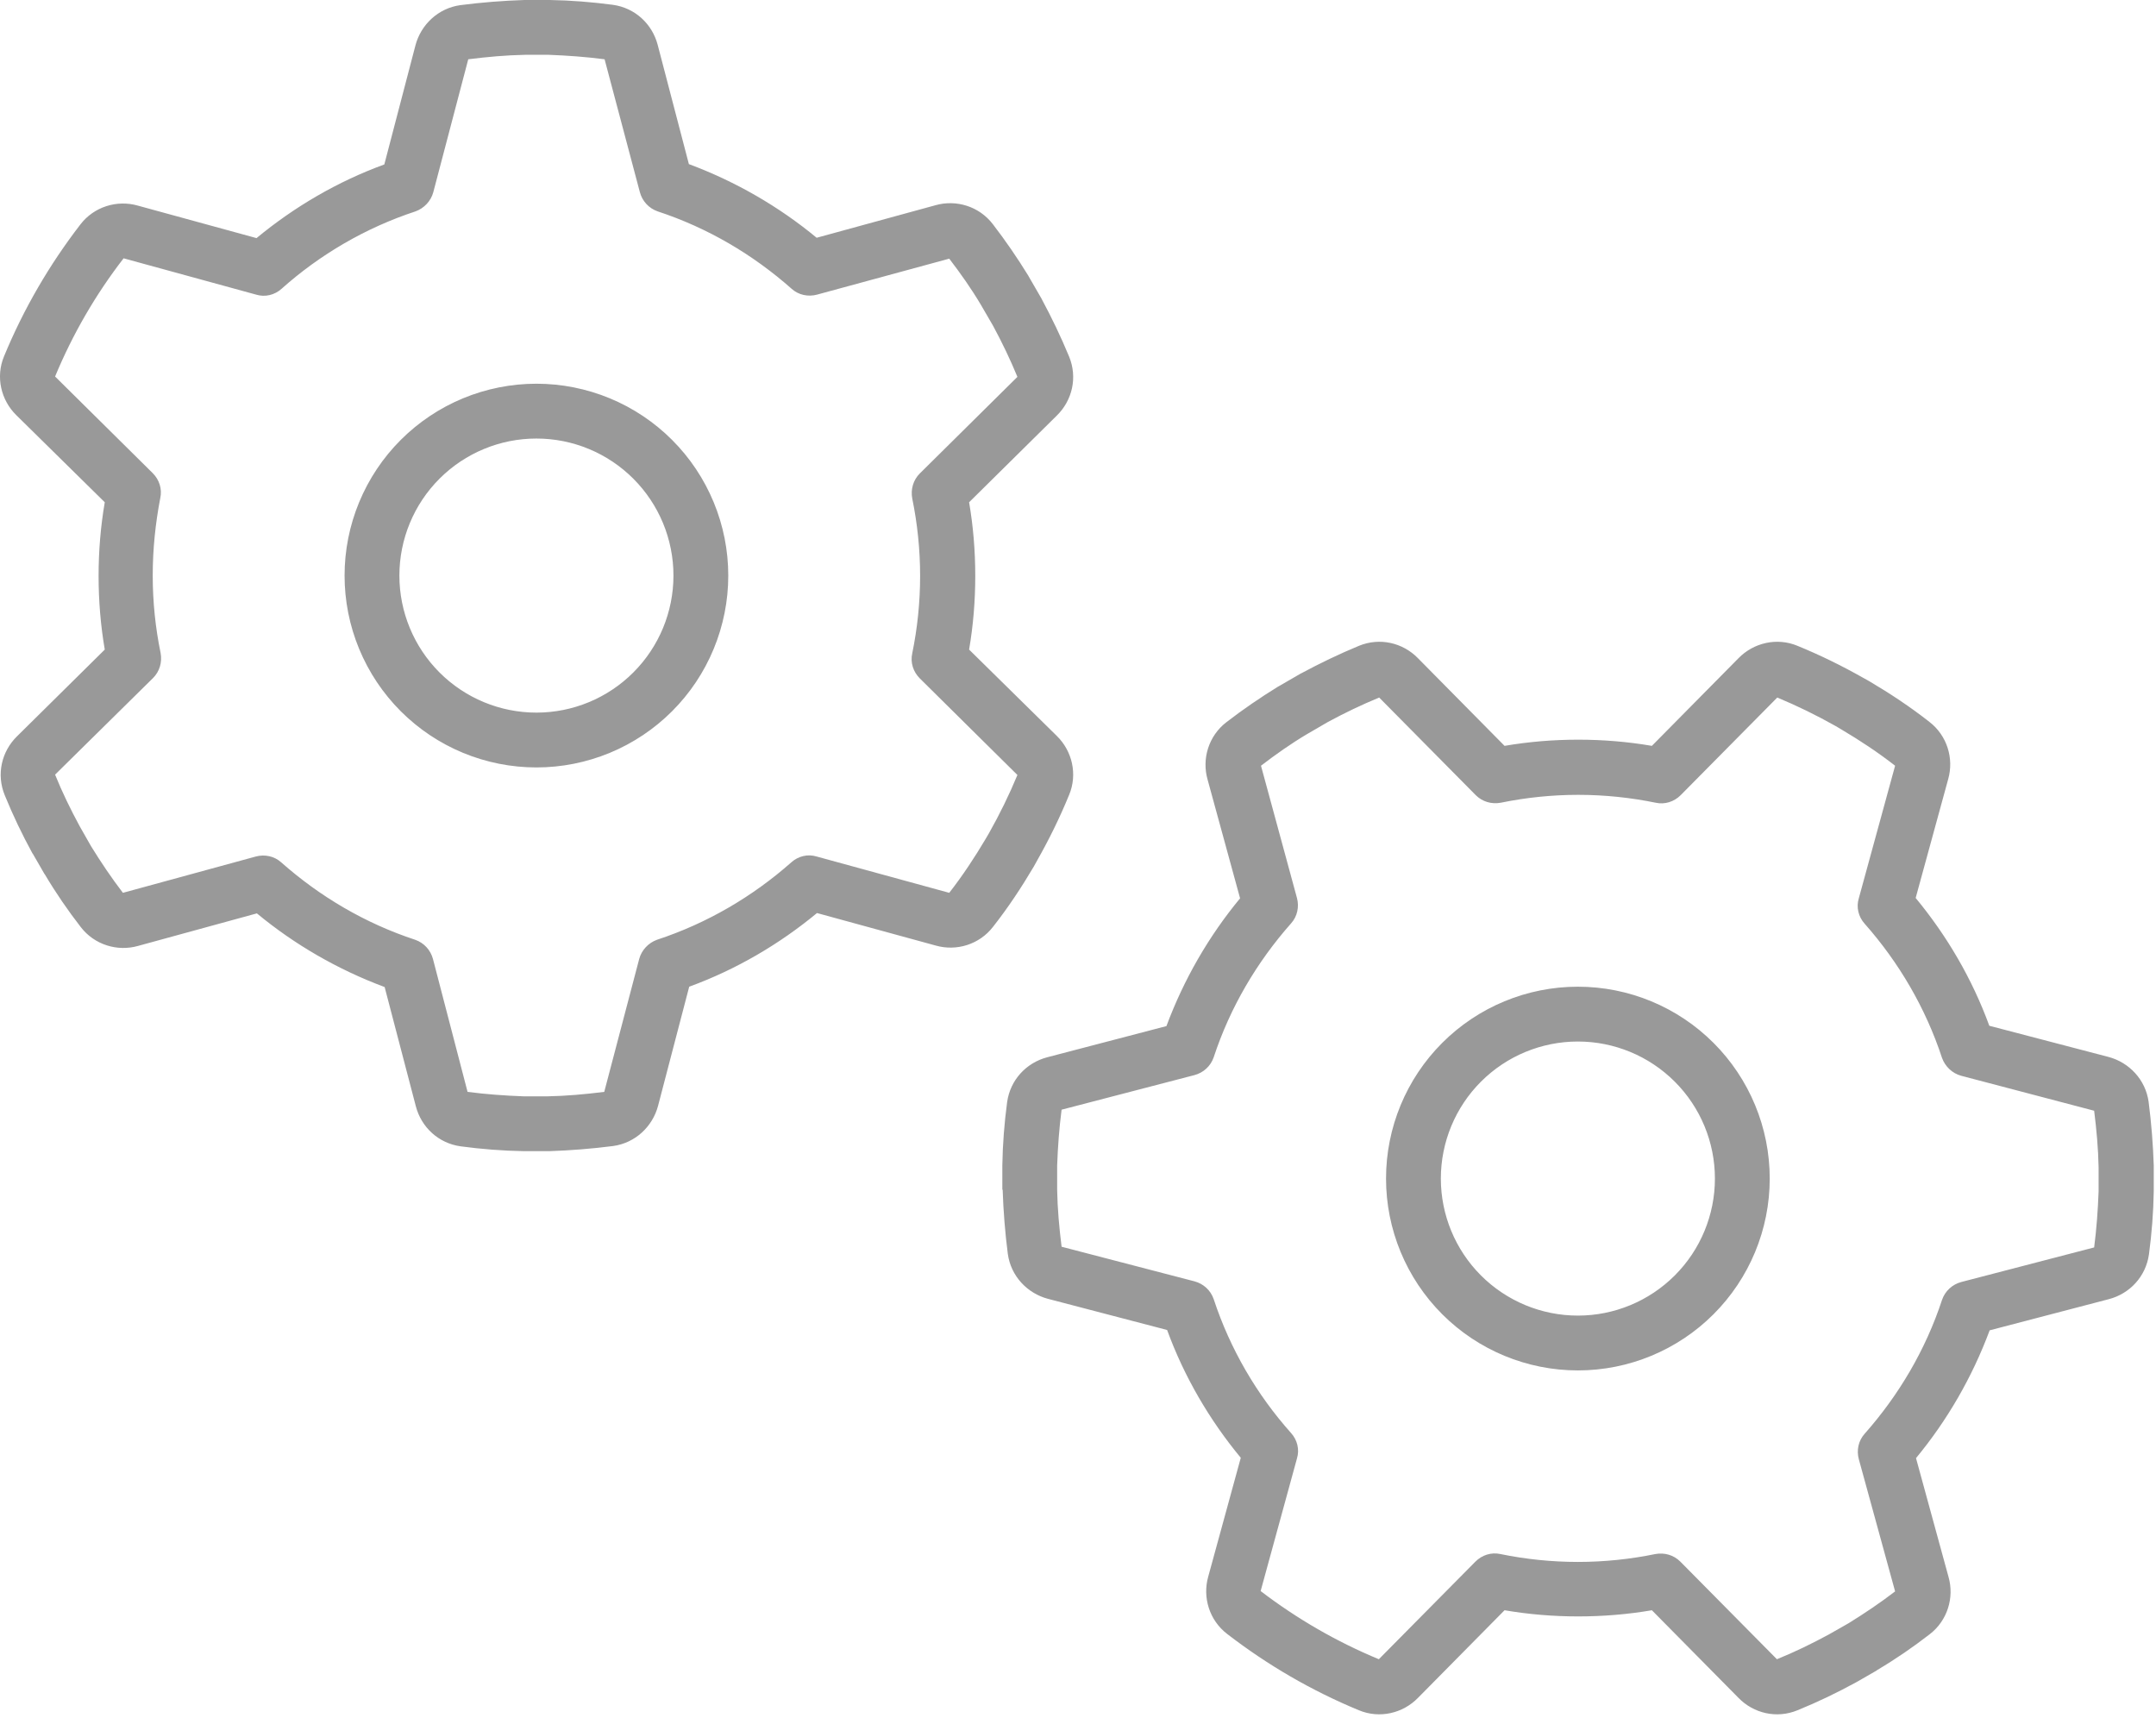 <svg width="118" height="94" viewBox="0 0 118 94" fill="none" xmlns="http://www.w3.org/2000/svg">
<path d="M28.721 0H30.052H30.09C31.253 0.019 32.396 0.113 33.54 0.263C34.759 0.431 35.696 1.312 35.996 2.456L37.703 8.981C40.271 9.938 42.634 11.306 44.696 13.012L51.203 11.231C52.328 10.912 53.584 11.287 54.334 12.262C55.028 13.162 55.684 14.119 56.284 15.094L56.303 15.131L56.996 16.331L57.015 16.369C57.559 17.381 58.065 18.431 58.515 19.519C58.984 20.663 58.684 21.919 57.84 22.744L53.04 27.488C53.265 28.8 53.377 30.15 53.377 31.519C53.377 32.888 53.265 34.237 53.04 35.55L57.84 40.275C58.684 41.1 58.984 42.375 58.515 43.5C58.009 44.737 57.428 45.919 56.771 47.081L56.584 47.419C55.909 48.562 55.178 49.669 54.352 50.719C53.602 51.694 52.346 52.069 51.221 51.75L44.715 49.969C42.653 51.675 40.29 53.062 37.721 54L36.015 60.525C35.715 61.65 34.778 62.55 33.559 62.719C32.396 62.869 31.215 62.962 30.071 63H30.034H28.703H28.665C27.503 62.981 26.34 62.888 25.215 62.737C23.996 62.569 23.059 61.688 22.759 60.544L21.052 54.019C18.484 53.062 16.121 51.694 14.059 49.987L7.552 51.769C6.427 52.087 5.171 51.712 4.421 50.737C3.709 49.819 3.052 48.862 2.452 47.85L2.434 47.831L1.796 46.725L1.777 46.706C1.215 45.675 0.709 44.625 0.259 43.519C-0.21 42.375 0.09 41.119 0.934 40.294L5.734 35.55C5.509 34.237 5.396 32.888 5.396 31.519C5.396 30.15 5.509 28.8 5.734 27.488L0.896 22.725C0.052 21.9 -0.248 20.625 0.221 19.5C1.29 16.913 2.696 14.494 4.402 12.281C5.152 11.306 6.409 10.931 7.534 11.25L14.04 13.031C16.102 11.325 18.465 9.938 21.034 9L22.74 2.475C23.04 1.35 23.977 0.45 25.196 0.281C26.359 0.131 27.54 0.037 28.703 0H28.74H28.721ZM28.74 3C27.709 3.019 26.677 3.112 25.628 3.244L23.715 10.519C23.584 11.006 23.209 11.4 22.74 11.569C20.003 12.469 17.509 13.931 15.409 15.806C15.034 16.144 14.509 16.275 14.021 16.125L6.765 14.137C5.227 16.125 3.971 18.3 3.015 20.606L8.359 25.894C8.715 26.25 8.884 26.756 8.771 27.262C8.509 28.631 8.359 30.038 8.359 31.5C8.359 32.962 8.509 34.369 8.79 35.737C8.884 36.244 8.734 36.75 8.377 37.106L3.015 42.394C3.409 43.369 3.877 44.325 4.365 45.225L4.984 46.312C5.527 47.194 6.109 48.056 6.727 48.862L14.002 46.875C14.49 46.744 15.015 46.856 15.39 47.194C17.509 49.069 19.984 50.531 22.721 51.431C23.209 51.6 23.565 51.994 23.696 52.481L25.59 59.756C26.602 59.888 27.634 59.962 28.665 60H29.959C30.99 59.981 32.021 59.888 33.071 59.756L34.984 52.481C35.115 51.994 35.49 51.6 35.959 51.431C38.696 50.531 41.19 49.069 43.309 47.194C43.684 46.856 44.209 46.725 44.696 46.875L51.953 48.862C52.684 47.925 53.34 46.931 53.94 45.919L54.127 45.6C54.709 44.569 55.234 43.5 55.684 42.413L50.34 37.125C49.984 36.769 49.815 36.263 49.928 35.756C50.209 34.388 50.359 32.962 50.359 31.519C50.359 30.075 50.209 28.65 49.928 27.281C49.834 26.775 49.984 26.269 50.34 25.913L55.684 20.625C55.29 19.669 54.84 18.731 54.352 17.831L53.678 16.669C53.153 15.787 52.571 14.963 51.953 14.156L44.715 16.125C44.227 16.256 43.703 16.144 43.328 15.806C41.209 13.931 38.734 12.469 35.996 11.569C35.509 11.4 35.153 11.006 35.021 10.519L33.09 3.244C32.078 3.112 31.046 3.038 30.034 3H28.74ZM18.859 31.5C18.859 30.121 19.13 28.756 19.658 27.482C20.186 26.208 20.959 25.05 21.934 24.075C22.909 23.1 24.067 22.327 25.34 21.799C26.614 21.272 27.98 21 29.359 21C30.738 21 32.103 21.272 33.377 21.799C34.651 22.327 35.808 23.1 36.783 24.075C37.758 25.05 38.532 26.208 39.059 27.482C39.587 28.756 39.859 30.121 39.859 31.5C39.859 32.879 39.587 34.244 39.059 35.518C38.532 36.792 37.758 37.95 36.783 38.925C35.808 39.9 34.651 40.673 33.377 41.201C32.103 41.728 30.738 42 29.359 42C27.98 42 26.614 41.728 25.34 41.201C24.067 40.673 22.909 39.9 21.934 38.925C20.959 37.95 20.186 36.792 19.658 35.518C19.13 34.244 18.859 32.879 18.859 31.5ZM29.359 39C31.348 39 33.255 38.21 34.662 36.803C36.069 35.397 36.859 33.489 36.859 31.5C36.859 29.511 36.069 27.603 34.662 26.197C33.255 24.79 31.348 24 29.359 24C27.37 24 25.462 24.79 24.055 26.197C22.649 27.603 21.859 29.511 21.859 31.5C21.859 33.489 22.649 35.397 24.055 36.803C25.462 38.21 27.37 39 29.359 39ZM54.859 65.138V63.806V63.769C54.877 62.606 54.971 61.444 55.121 60.319C55.29 59.1 56.171 58.163 57.315 57.862L63.84 56.156C64.796 53.587 66.165 51.225 67.871 49.163L66.09 42.656C65.771 41.531 66.146 40.275 67.121 39.525C68.021 38.831 68.978 38.175 69.953 37.575L69.99 37.556L71.19 36.862L71.228 36.844C72.24 36.3 73.29 35.794 74.377 35.344C75.521 34.875 76.778 35.175 77.603 36.019L82.346 40.819C83.659 40.594 85.009 40.481 86.377 40.481C87.746 40.481 89.096 40.594 90.409 40.819L95.153 36.019C95.978 35.175 97.252 34.875 98.377 35.344C99.615 35.85 100.796 36.431 101.959 37.087L102.296 37.275C103.44 37.95 104.546 38.681 105.596 39.506C106.571 40.256 106.946 41.513 106.627 42.638L104.846 49.144C106.552 51.206 107.94 53.569 108.877 56.138L115.402 57.844C116.527 58.144 117.427 59.081 117.596 60.3C117.746 61.462 117.84 62.644 117.877 63.788V63.825V65.156V65.194C117.859 66.356 117.765 67.519 117.615 68.644C117.446 69.862 116.565 70.8 115.421 71.1L108.896 72.806C107.94 75.375 106.571 77.737 104.865 79.8L106.646 86.306C106.965 87.431 106.59 88.688 105.615 89.438C104.696 90.15 103.74 90.806 102.727 91.406L102.709 91.425L101.602 92.062L101.565 92.081C100.534 92.644 99.484 93.15 98.377 93.6C97.234 94.069 95.978 93.769 95.153 92.925L90.409 88.125C89.096 88.35 87.746 88.463 86.377 88.463C85.009 88.463 83.659 88.35 82.346 88.125L77.603 92.925C76.778 93.769 75.502 94.069 74.377 93.6C71.79 92.531 69.371 91.125 67.159 89.419C66.184 88.669 65.809 87.412 66.127 86.287L67.909 79.781C66.203 77.719 64.815 75.356 63.877 72.787L57.352 71.081C56.227 70.781 55.328 69.844 55.159 68.625C55.009 67.463 54.915 66.281 54.877 65.119V65.081L54.859 65.138ZM57.859 65.119C57.877 66.15 57.971 67.181 58.102 68.231L65.377 70.125C65.865 70.256 66.259 70.612 66.427 71.1C67.328 73.838 68.79 76.331 70.665 78.431C71.002 78.806 71.134 79.331 70.984 79.819L68.996 87.075C70.984 88.594 73.159 89.85 75.465 90.806L80.752 85.463C81.109 85.106 81.615 84.938 82.121 85.05C83.49 85.331 84.915 85.481 86.359 85.481C87.802 85.481 89.228 85.331 90.596 85.05C91.103 84.956 91.609 85.106 91.965 85.463L97.252 90.806C98.228 90.412 99.184 89.944 100.084 89.456L101.171 88.838C102.052 88.294 102.915 87.713 103.721 87.094L101.734 79.856C101.602 79.369 101.715 78.844 102.052 78.469C103.927 76.35 105.39 73.875 106.29 71.138C106.459 70.65 106.852 70.294 107.34 70.162L114.615 68.269C114.746 67.256 114.821 66.225 114.859 65.194V63.9C114.84 62.869 114.746 61.837 114.615 60.788L107.34 58.875C106.852 58.744 106.459 58.369 106.29 57.9C105.39 55.163 103.927 52.669 102.052 50.55C101.715 50.175 101.584 49.65 101.734 49.163L103.721 41.906C102.784 41.175 101.79 40.519 100.777 39.919L100.459 39.731C99.427 39.15 98.359 38.625 97.271 38.175L91.984 43.519C91.627 43.875 91.121 44.044 90.615 43.931C89.246 43.65 87.821 43.5 86.377 43.5C84.934 43.5 83.509 43.65 82.14 43.931C81.634 44.025 81.127 43.875 80.771 43.519L75.484 38.175C74.528 38.569 73.59 39.019 72.69 39.506L71.528 40.181C70.646 40.706 69.821 41.288 69.015 41.906L70.984 49.144C71.115 49.631 71.002 50.156 70.665 50.531C68.79 52.65 67.328 55.125 66.427 57.862C66.259 58.35 65.865 58.706 65.377 58.837L58.102 60.731C57.971 61.744 57.896 62.756 57.859 63.788V65.081V65.119ZM86.359 75C83.574 75 80.903 73.894 78.934 71.925C76.965 69.956 75.859 67.285 75.859 64.5C75.859 61.715 76.965 59.044 78.934 57.075C80.903 55.106 83.574 54 86.359 54C89.144 54 91.814 55.106 93.783 57.075C95.752 59.044 96.859 61.715 96.859 64.5C96.859 67.285 95.752 69.956 93.783 71.925C91.814 73.894 89.144 75 86.359 75ZM93.859 64.5C93.859 62.511 93.069 60.603 91.662 59.197C90.255 57.79 88.348 57 86.359 57C84.37 57 82.462 57.79 81.055 59.197C79.649 60.603 78.859 62.511 78.859 64.5C78.859 66.489 79.649 68.397 81.055 69.803C82.462 71.21 84.37 72 86.359 72C88.348 72 90.255 71.21 91.662 69.803C93.069 68.397 93.859 66.489 93.859 64.5Z" fill="#999999"/>
</svg>
